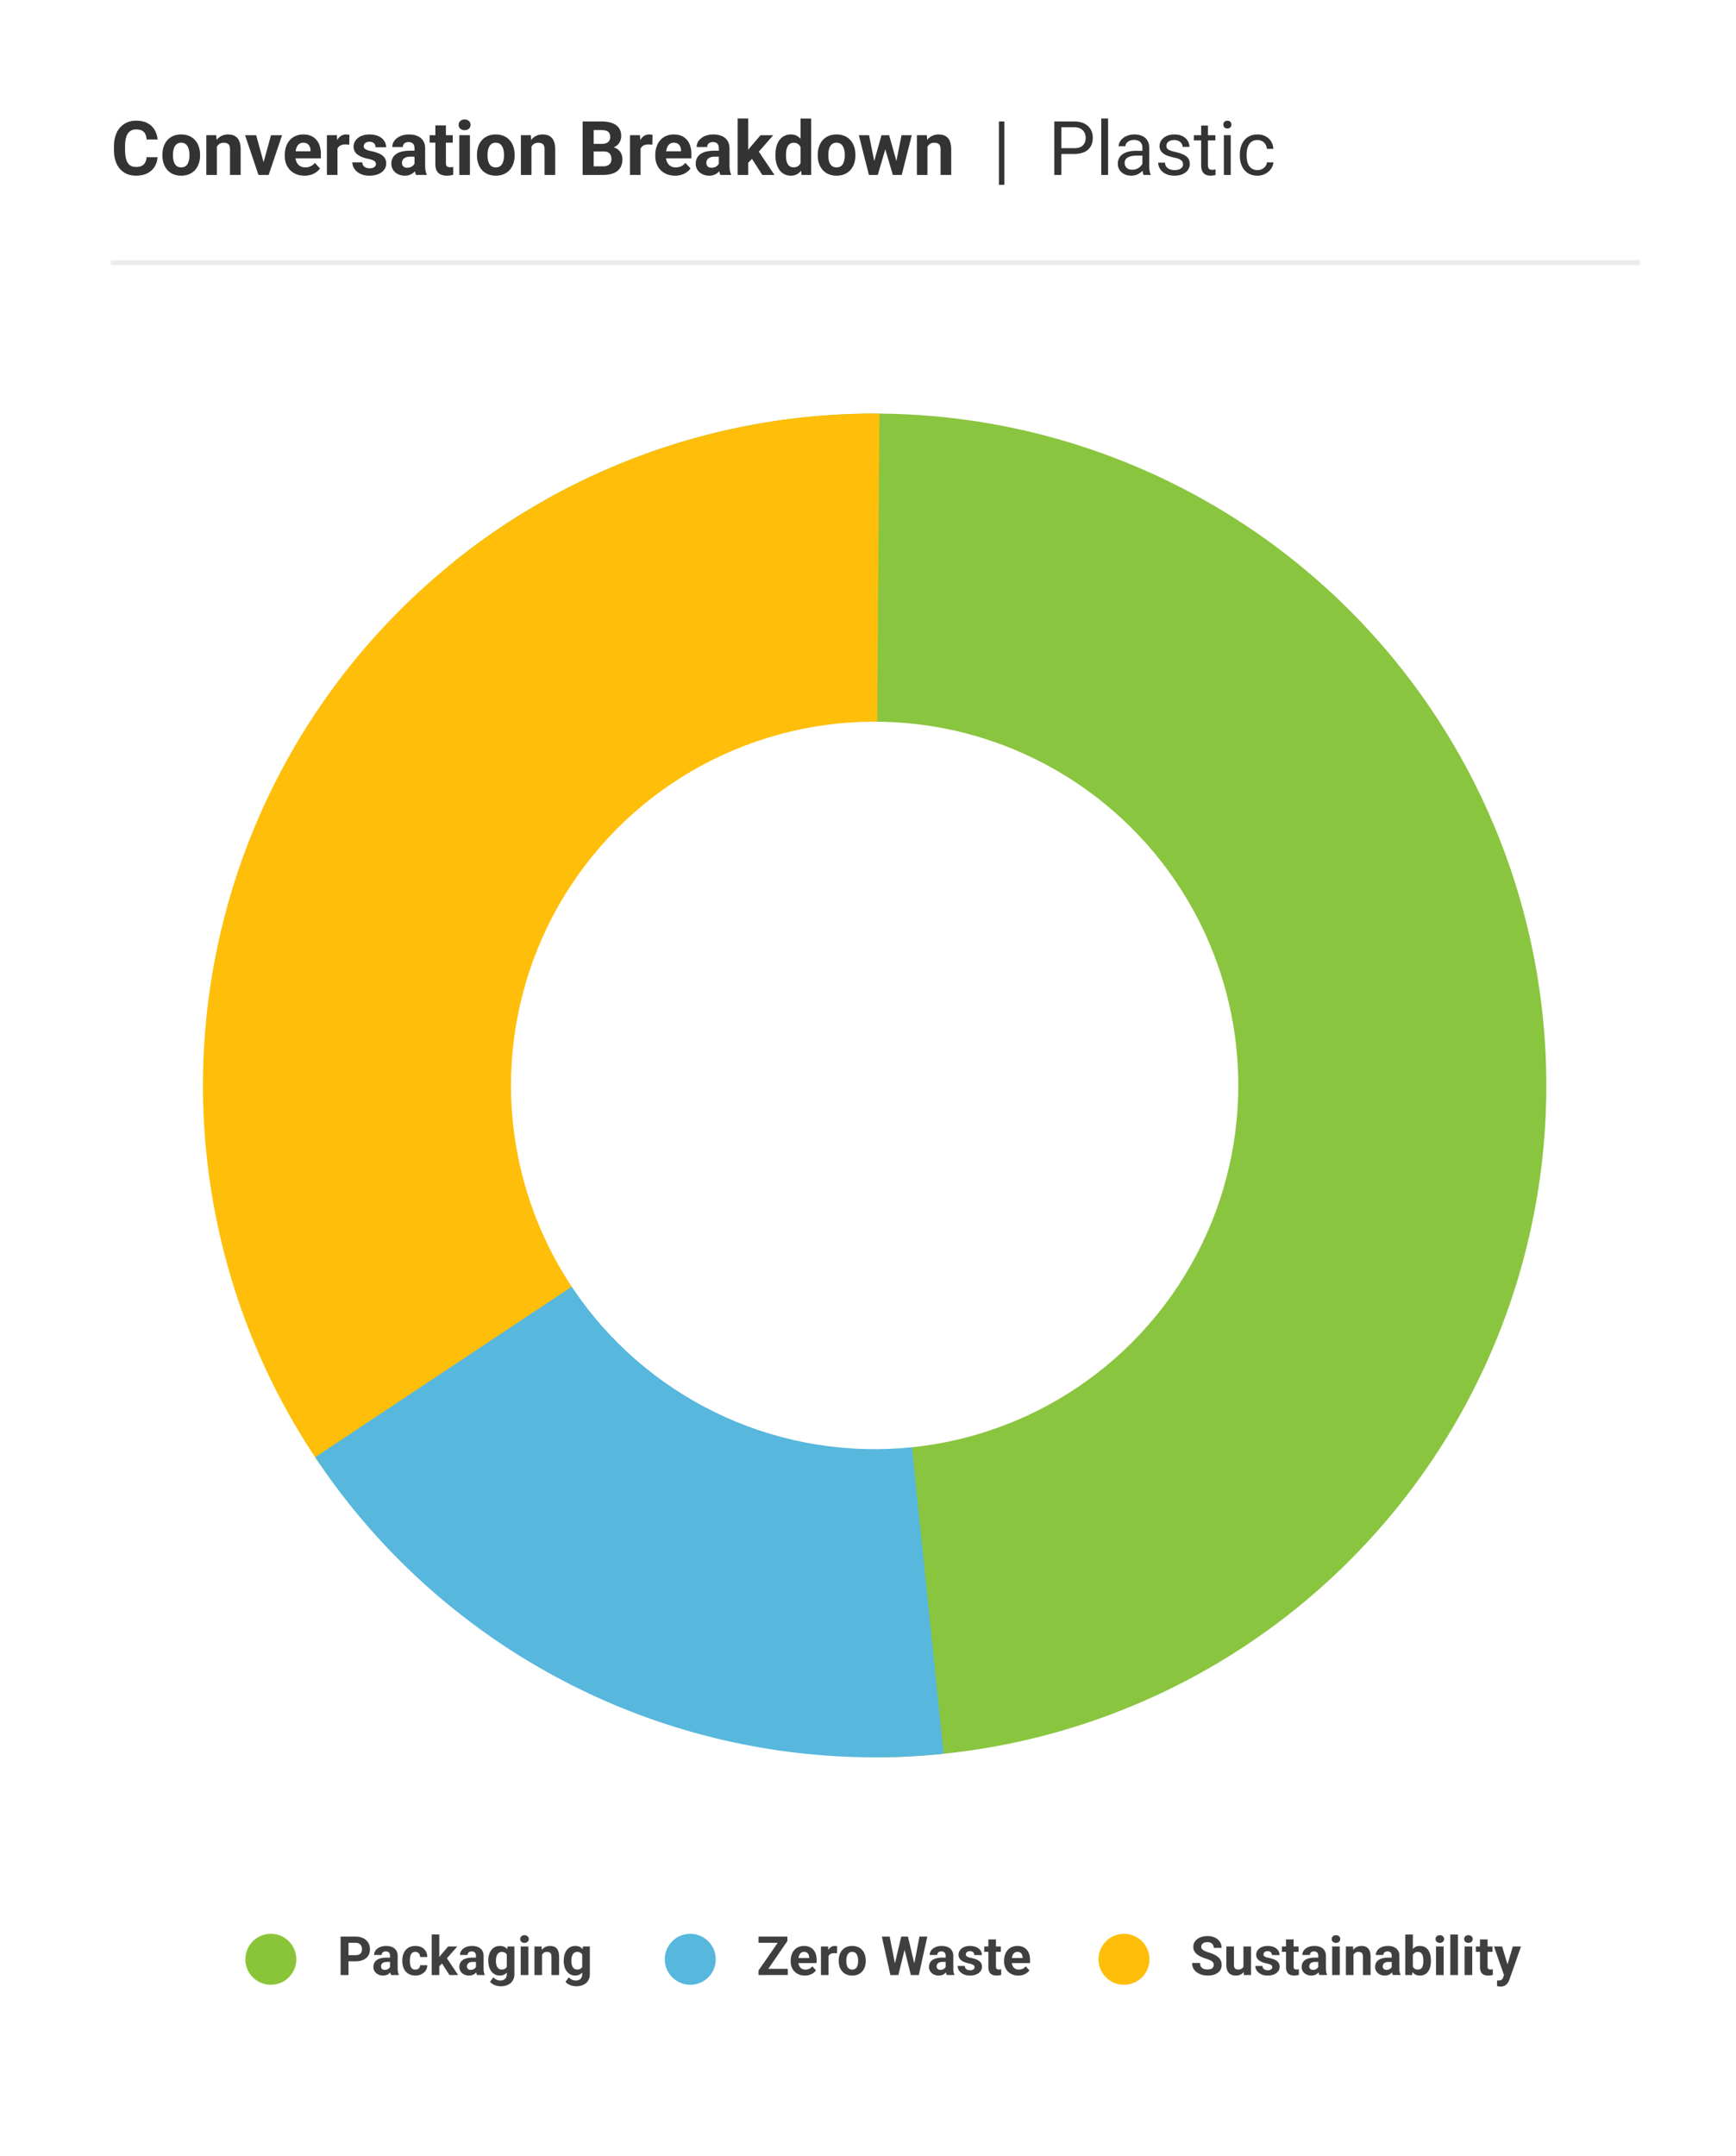 <svg xmlns="http://www.w3.org/2000/svg" width="298" height="370" fill="none" viewBox="0 0 298 370">
  <g clip-path="url(#a)">
    <g filter="url(#b)">
      <path fill="#fff" d="M0 0h298.604v370.878H0z"/>
    </g>
    <path stroke="#3F3F3F" stroke-opacity=".1" stroke-width=".844" d="M19.02 45.078h262.467"/>
    <path fill="#333" d="M25.158 26.976h1.884a3.417 3.417 0 0 1-.51 1.644 3.042 3.042 0 0 1-1.254 1.122c-.534.27-1.177.404-1.929.404-.588 0-1.115-.101-1.582-.303a3.366 3.366 0 0 1-1.197-.882 3.932 3.932 0 0 1-.75-1.387 6 6 0 0 1-.259-1.821v-.637c0-.672.089-1.279.265-1.821.18-.546.437-1.01.77-1.393a3.427 3.427 0 0 1 1.203-.882 3.831 3.831 0 0 1 1.563-.309c.764 0 1.41.139 1.935.416.529.277.939.66 1.229 1.147.294.487.47 1.042.529 1.664h-1.89c-.022-.37-.095-.683-.221-.94a1.251 1.251 0 0 0-.574-.585c-.252-.135-.588-.202-1.008-.202-.315 0-.59.059-.826.177a1.532 1.532 0 0 0-.592.535c-.16.24-.28.542-.36.908a6.283 6.283 0 0 0-.113 1.273v.649c0 .475.036.893.107 1.254.072.357.18.66.328.908.151.243.345.428.58.554.24.122.527.183.863.183.395 0 .72-.063.977-.19.256-.125.452-.312.586-.56.139-.248.22-.557.246-.927Zm2.723-.297v-.132c0-.5.07-.96.214-1.38.143-.425.35-.792.624-1.103a2.791 2.791 0 0 1 1.008-.725c.4-.176.857-.264 1.374-.264.517 0 .977.088 1.38.264.404.172.742.414 1.015.725.277.31.487.678.63 1.103.143.42.214.88.214 1.38v.132c0 .496-.071.956-.214 1.38-.143.42-.353.788-.63 1.103-.273.311-.61.553-1.009.725a3.443 3.443 0 0 1-1.374.259c-.516 0-.976-.087-1.38-.259a2.857 2.857 0 0 1-1.014-.725 3.27 3.27 0 0 1-.624-1.102 4.299 4.299 0 0 1-.214-1.38Zm1.814-.132v.132c0 .286.026.553.076.8.05.249.13.467.24.656.113.185.26.33.44.435a1.3 1.3 0 0 0 .662.158c.253 0 .469-.053.65-.158.18-.105.325-.25.434-.435.11-.189.19-.407.24-.655.055-.248.082-.515.082-.8v-.133c0-.277-.027-.538-.082-.782a2.06 2.06 0 0 0-.246-.655 1.22 1.22 0 0 0-.435-.454c-.18-.109-.399-.163-.655-.163s-.475.054-.655.163a1.29 1.29 0 0 0-.435.454c-.11.19-.19.408-.24.655-.05.244-.076.505-.076.782Zm7.538-1.89v5.363h-1.815V23.2h1.702l.113 1.456Zm-.265 1.713h-.491c0-.504.065-.957.195-1.36a3.1 3.1 0 0 1 .548-1.04c.236-.29.515-.511.839-.662a2.527 2.527 0 0 1 1.096-.233c.32 0 .611.046.876.138.265.092.492.24.68.441.194.202.341.469.442.8.105.333.158.738.158 1.217v4.349h-1.828v-4.355c0-.303-.042-.538-.126-.706a.708.708 0 0 0-.372-.353 1.45 1.45 0 0 0-.592-.107 1.33 1.33 0 0 0-.637.145 1.266 1.266 0 0 0-.441.403c-.113.168-.2.366-.258.593-.06.226-.089.47-.089.73Zm8.042 2.326 1.513-5.495h1.896l-2.3 6.819h-1.147l.038-1.324Zm-1.04-5.495 1.519 5.501.032 1.317h-1.154l-2.3-6.818h1.903Zm8.313 6.945c-.53 0-1.004-.085-1.425-.253a3.128 3.128 0 0 1-1.07-.712 3.166 3.166 0 0 1-.669-1.052 3.545 3.545 0 0 1-.233-1.286v-.252c0-.517.073-.99.22-1.418.148-.428.358-.8.63-1.115a2.768 2.768 0 0 1 1.009-.725 3.31 3.31 0 0 1 1.336-.258c.483 0 .912.08 1.286.239.374.16.687.387.939.68.256.295.45.648.58 1.06.13.407.195.86.195 1.36v.757h-5.42v-1.21h3.636v-.139c0-.252-.046-.477-.138-.674a1.07 1.07 0 0 0-.404-.48c-.18-.117-.411-.175-.693-.175-.24 0-.445.052-.617.157a1.22 1.22 0 0 0-.423.441 2.403 2.403 0 0 0-.24.668c-.05.252-.075.53-.075.832v.252c0 .273.038.525.114.756.08.232.19.431.334.6.147.167.323.297.53.39.21.092.447.139.711.139.328 0 .633-.064.914-.19a1.96 1.96 0 0 0 .737-.586l.883.958a2.681 2.681 0 0 1-.586.593 3.137 3.137 0 0 1-.883.466 3.637 3.637 0 0 1-1.178.177Zm5.647-5.458v5.332h-1.816V23.2h1.708l.108 1.488Zm2.054-1.532-.031 1.683a4.387 4.387 0 0 0-.322-.031 3.27 3.27 0 0 0-.334-.02c-.256 0-.479.034-.668.102-.185.063-.34.157-.466.283a1.24 1.24 0 0 0-.277.46 2.2 2.2 0 0 0-.101.618l-.366-.114c0-.44.044-.846.132-1.216.089-.374.217-.7.385-.977a1.93 1.93 0 0 1 .63-.643c.248-.15.532-.226.85-.226.102 0 .205.008.31.025.105.012.19.031.258.056Zm4.544 4.98a.59.59 0 0 0-.113-.354c-.076-.105-.217-.201-.423-.29-.201-.092-.493-.176-.876-.252a6.821 6.821 0 0 1-.964-.283 3.346 3.346 0 0 1-.769-.423 1.837 1.837 0 0 1-.504-.58 1.613 1.613 0 0 1-.183-.775c0-.285.061-.554.183-.806a2.08 2.08 0 0 1 .536-.668 2.51 2.51 0 0 1 .857-.46 3.6 3.6 0 0 1 1.147-.17c.592 0 1.1.094 1.525.283.428.19.756.45.983.782.231.327.347.701.347 1.121h-1.815a.971.971 0 0 0-.114-.472.749.749 0 0 0-.34-.334c-.151-.084-.349-.126-.592-.126a1.18 1.18 0 0 0-.524.107.804.804 0 0 0-.34.277.667.667 0 0 0-.113.378c0 .105.02.2.063.284.046.08.12.153.22.22.101.068.231.13.391.19.164.054.366.105.605.15.492.102.93.234 1.317.398.387.16.694.378.92.655.227.273.34.633.34 1.078 0 .302-.067.58-.201.832a2.009 2.009 0 0 1-.58.662c-.252.184-.554.33-.907.434a4.24 4.24 0 0 1-1.179.152c-.634 0-1.172-.114-1.613-.34-.437-.228-.77-.515-.996-.864a2.008 2.008 0 0 1-.334-1.084h1.72c.009.248.072.447.19.599.121.15.275.26.46.327.189.068.393.101.61.101.236 0 .432-.031.587-.094a.833.833 0 0 0 .353-.265.64.64 0 0 0 .126-.39Zm6.624.346v-3.038c0-.218-.036-.405-.108-.56a.797.797 0 0 0-.334-.373c-.146-.088-.338-.132-.573-.132a1.19 1.19 0 0 0-.523.107.757.757 0 0 0-.34.296.819.819 0 0 0-.12.448h-1.815c0-.29.067-.565.201-.826.135-.26.33-.49.587-.687a2.89 2.89 0 0 1 .913-.472c.358-.114.757-.17 1.198-.17.53 0 1 .088 1.412.264.411.177.735.441.97.794.24.353.36.794.36 1.324v2.918c0 .374.022.68.069.92.046.235.113.44.201.617v.108h-1.834a2.618 2.618 0 0 1-.201-.694 5.715 5.715 0 0 1-.063-.844Zm.24-2.616.012 1.028h-1.015c-.24 0-.447.027-.624.082a1.163 1.163 0 0 0-.435.233.903.903 0 0 0-.252.34c-.05.13-.075.273-.075.429a.84.84 0 0 0 .107.422.763.763 0 0 0 .309.29c.134.067.292.1.472.1.273 0 .51-.054.712-.163.202-.11.358-.244.467-.404a.838.838 0 0 0 .176-.453l.48.768a3.13 3.13 0 0 1-.278.536 2.242 2.242 0 0 1-1.071.92 2.337 2.337 0 0 1-.883.152c-.433 0-.825-.087-1.178-.259a2.15 2.15 0 0 1-.832-.725 1.902 1.902 0 0 1-.303-1.058c0-.357.068-.675.202-.952.134-.277.332-.51.592-.7a2.78 2.78 0 0 1 .99-.434 5.576 5.576 0 0 1 1.374-.152h1.052Zm6.327-2.665v1.285h-3.97v-1.285h3.97Zm-2.988-1.683h1.815v6.447c0 .198.026.349.076.454a.454.454 0 0 0 .24.22c.105.038.237.057.397.057.113 0 .214-.004.302-.013.092-.012.17-.025.233-.037l.007 1.336a3.427 3.427 0 0 1-1.103.164c-.4 0-.748-.066-1.046-.196a1.441 1.441 0 0 1-.681-.643c-.16-.294-.24-.68-.24-1.16v-6.63Zm5.937 1.683v6.819h-1.821V23.2h1.821Zm-1.935-1.778c0-.264.093-.483.278-.655.184-.172.432-.259.743-.259.307 0 .553.087.738.259.189.172.283.39.283.655a.848.848 0 0 1-.283.656c-.185.172-.431.258-.738.258-.31 0-.559-.086-.743-.258a.857.857 0 0 1-.278-.656Zm3.145 5.256v-.132c0-.5.072-.96.214-1.38.143-.425.351-.792.624-1.103.273-.311.61-.553 1.009-.725.399-.176.857-.264 1.374-.264.516 0 .976.088 1.38.264a2.78 2.78 0 0 1 1.014.725c.278.31.488.678.63 1.103.143.42.215.88.215 1.38v.132c0 .496-.072.956-.214 1.38-.143.42-.353.788-.63 1.103-.274.311-.61.553-1.009.725-.4.172-.857.259-1.374.259-.517 0-.977-.087-1.38-.259a2.857 2.857 0 0 1-1.015-.725 3.27 3.27 0 0 1-.624-1.102 4.299 4.299 0 0 1-.214-1.38Zm1.815-.132v.132c0 .286.025.553.076.8.05.249.13.467.24.656.113.185.26.33.44.435a1.3 1.3 0 0 0 .662.158c.252 0 .469-.053.65-.158.18-.105.325-.25.434-.435.11-.189.19-.407.24-.655.054-.248.082-.515.082-.8v-.133c0-.277-.028-.538-.082-.782a2.06 2.06 0 0 0-.246-.655 1.22 1.22 0 0 0-.435-.454c-.18-.109-.4-.163-.656-.163s-.474.054-.655.163a1.29 1.29 0 0 0-.435.454c-.109.19-.189.408-.24.655-.05.244-.075.505-.075.782Zm7.538-1.89v5.363h-1.815V23.2h1.701l.114 1.456Zm-.265 1.713h-.492c0-.504.066-.957.196-1.36a3.1 3.1 0 0 1 .548-1.04c.235-.29.515-.511.838-.662a2.527 2.527 0 0 1 1.097-.233c.32 0 .611.046.876.138.264.092.491.24.68.441.194.202.34.469.442.8.105.333.157.738.157 1.217v4.349H93.48v-4.355c0-.303-.041-.538-.126-.706a.708.708 0 0 0-.371-.353 1.451 1.451 0 0 0-.593-.107c-.243 0-.456.048-.636.145a1.265 1.265 0 0 0-.441.403 1.9 1.9 0 0 0-.259.593c-.059.226-.088.47-.088.73Zm12.642-.378h-2.357l-.012-1.298h1.979c.348 0 .634-.044.857-.132.222-.093.388-.225.497-.397a1.16 1.16 0 0 0 .171-.643c0-.286-.055-.517-.164-.693a.9.9 0 0 0-.498-.385c-.223-.08-.511-.12-.863-.12h-1.311v7.695h-1.891v-9.175h3.202c.533 0 1.01.05 1.43.15a3.16 3.16 0 0 1 1.078.46c.294.207.519.467.674.782.156.311.233.68.233 1.11 0 .378-.086.726-.258 1.046-.168.319-.435.58-.8.781-.362.202-.834.313-1.418.334l-.549.485Zm-.082 4.027h-2.792l.738-1.474h2.054c.332 0 .603-.053.813-.158.21-.109.366-.256.467-.44.101-.186.151-.398.151-.637 0-.27-.046-.502-.139-.7a.935.935 0 0 0-.428-.454c-.198-.109-.458-.164-.782-.164h-1.821l.012-1.298h2.269l.435.51c.559-.008 1.009.09 1.349.297.344.201.594.464.75.788.159.323.239.67.239 1.04 0 .588-.128 1.084-.384 1.487-.256.399-.632.7-1.128.901-.492.202-1.093.303-1.803.303Zm6.435-5.331v5.332h-1.815V23.2h1.708l.107 1.488Zm2.054-1.532-.031 1.683a4.363 4.363 0 0 0-.321-.031 3.287 3.287 0 0 0-.335-.02 2 2 0 0 0-.668.102c-.184.063-.34.157-.466.283a1.24 1.24 0 0 0-.277.46c-.059.18-.093.387-.101.618l-.366-.114c0-.44.045-.846.133-1.216.088-.374.216-.7.384-.977a1.93 1.93 0 0 1 .63-.643c.248-.15.532-.226.851-.226.101 0 .204.008.309.025.105.012.191.031.258.056Zm3.87 6.99a3.808 3.808 0 0 1-1.424-.253 3.131 3.131 0 0 1-1.072-.712 3.172 3.172 0 0 1-.668-1.052 3.554 3.554 0 0 1-.233-1.286v-.252c0-.517.074-.99.221-1.418.147-.428.357-.8.63-1.115a2.763 2.763 0 0 1 1.008-.725 3.312 3.312 0 0 1 1.336-.258c.484 0 .912.08 1.286.239.374.16.687.387.939.68.256.295.45.648.58 1.06.13.407.195.86.195 1.36v.757h-5.42v-1.21h3.637v-.139a1.58 1.58 0 0 0-.139-.674 1.073 1.073 0 0 0-.403-.48c-.181-.117-.412-.175-.694-.175-.239 0-.445.052-.617.157a1.218 1.218 0 0 0-.422.441 2.413 2.413 0 0 0-.24.668 4.28 4.28 0 0 0-.076.832v.252c0 .273.038.525.114.756.08.232.191.431.334.6.147.167.323.297.529.39.21.092.448.139.712.139.328 0 .633-.064.914-.19.286-.13.532-.325.738-.586l.882.958a2.683 2.683 0 0 1-.586.593 3.145 3.145 0 0 1-.882.466 3.643 3.643 0 0 1-1.179.177Zm7.512-1.664v-3.038c0-.218-.035-.405-.107-.56a.796.796 0 0 0-.334-.373c-.147-.088-.338-.132-.573-.132a1.19 1.19 0 0 0-.523.107.754.754 0 0 0-.341.296.817.817 0 0 0-.12.448h-1.815c0-.29.068-.565.202-.826.135-.26.33-.49.586-.687.256-.201.561-.359.914-.472.357-.114.756-.17 1.197-.17.53 0 1 .088 1.412.264.412.177.735.441.971.794.239.353.359.794.359 1.324v2.918c0 .374.023.68.069.92.046.235.114.44.202.617v.108h-1.834a2.659 2.659 0 0 1-.202-.694 5.715 5.715 0 0 1-.063-.844Zm.24-2.616.012 1.028h-1.014c-.24 0-.448.027-.624.082a1.156 1.156 0 0 0-.435.233.89.89 0 0 0-.252.34c-.051.13-.076.273-.076.429 0 .155.036.296.107.422a.771.771 0 0 0 .309.29c.135.067.292.1.473.1.273 0 .51-.054.712-.163a1.3 1.3 0 0 0 .466-.404.833.833 0 0 0 .177-.453l.479.768a3.06 3.06 0 0 1-.278.536c-.113.185-.258.36-.434.523-.177.16-.389.292-.637.397a2.332 2.332 0 0 1-.882.152c-.433 0-.826-.087-1.179-.259a2.155 2.155 0 0 1-.832-.725 1.908 1.908 0 0 1-.302-1.058c0-.357.067-.675.202-.952.134-.277.331-.51.592-.7a2.78 2.78 0 0 1 .989-.434 5.576 5.576 0 0 1 1.374-.152h1.053Zm4.802-5.533v9.687h-1.815v-9.687h1.815Zm4.298 2.868-2.962 3.377-1.588 1.608-.662-1.311 1.261-1.601 1.771-2.073h2.18Zm-1.884 6.819-2.017-3.152 1.254-1.096 2.855 4.248h-2.092Zm6.567-1.488V20.34h1.827v9.68h-1.644l-.183-1.487Zm-4.311-1.84v-.132c0-.521.059-.994.177-1.418a3.29 3.29 0 0 1 .516-1.103c.227-.307.507-.544.838-.713a2.481 2.481 0 0 1 1.135-.252c.399 0 .748.084 1.046.252.303.169.559.408.769.719.214.307.386.67.517 1.09.13.416.224.872.283 1.368v.29a7.324 7.324 0 0 1-.283 1.323 3.996 3.996 0 0 1-.517 1.072c-.21.302-.466.537-.769.706a2.143 2.143 0 0 1-1.059.252 2.43 2.43 0 0 1-1.134-.259 2.407 2.407 0 0 1-.832-.725 3.451 3.451 0 0 1-.51-1.096 5.067 5.067 0 0 1-.177-1.374Zm1.815-.132v.132c0 .281.021.544.063.788.046.243.12.46.221.649.105.185.239.33.403.435.168.1.372.151.611.151.311 0 .568-.07.769-.208.202-.143.355-.338.46-.586.11-.248.173-.534.189-.857v-.826a2.946 2.946 0 0 0-.113-.712 1.549 1.549 0 0 0-.265-.548 1.164 1.164 0 0 0-.428-.353 1.326 1.326 0 0 0-.599-.126 1.08 1.08 0 0 0-.605.164c-.168.105-.305.25-.41.434a2.322 2.322 0 0 0-.227.656 4.426 4.426 0 0 0-.069.807Zm5.452.12v-.133c0-.5.071-.96.214-1.38.143-.425.351-.792.624-1.103a2.791 2.791 0 0 1 1.008-.725c.399-.176.857-.264 1.374-.264.517 0 .977.088 1.38.264.404.172.742.414 1.015.725.277.31.487.678.63 1.103.143.42.214.88.214 1.38v.132c0 .496-.071.956-.214 1.38-.143.42-.353.788-.63 1.103a2.79 2.79 0 0 1-1.009.725 3.441 3.441 0 0 1-1.373.259c-.517 0-.977-.087-1.381-.259a2.853 2.853 0 0 1-1.014-.725 3.276 3.276 0 0 1-.624-1.102 4.296 4.296 0 0 1-.214-1.38Zm1.815-.133v.132c0 .286.025.553.075.8.051.249.13.467.24.656.113.185.26.33.441.435.18.105.401.158.662.158.252 0 .468-.053.649-.158.18-.105.325-.25.435-.435.109-.189.189-.407.239-.655.055-.248.082-.515.082-.8v-.133c0-.277-.027-.538-.082-.782a2.04 2.04 0 0 0-.246-.655 1.217 1.217 0 0 0-.435-.454 1.242 1.242 0 0 0-.655-.163c-.256 0-.475.054-.655.163-.177.11-.322.26-.435.454-.11.19-.189.408-.24.655-.05.244-.075.505-.075.782Zm7.707 1.708 1.418-5.054h1.154l-.372 1.985-1.418 4.834h-.965l.183-1.765Zm-.718-5.054 1.014 5.048.095 1.77h-1.134l-1.727-6.818h1.752Zm4.588 4.966.989-4.966h1.759l-1.727 6.819h-1.128l.107-1.853Zm-1.141-4.966 1.412 5.016.195 1.803h-.97l-1.418-4.828-.36-1.991h1.141Zm6.58 1.455v5.364h-1.815V23.2h1.701l.114 1.456Zm-.265 1.715h-.492a4.4 4.4 0 0 1 .196-1.362 3.1 3.1 0 0 1 .548-1.04c.235-.29.515-.51.838-.661a2.528 2.528 0 0 1 1.097-.233c.319 0 .611.046.876.138.265.092.491.24.68.441.194.202.341.469.442.8.105.333.157.738.157 1.217v4.349h-1.827v-4.355c0-.303-.042-.538-.127-.706a.706.706 0 0 0-.371-.353 1.452 1.452 0 0 0-.593-.107c-.243 0-.456.048-.636.145a1.255 1.255 0 0 0-.441.403c-.114.168-.2.366-.259.593-.059.226-.088.47-.088.73Zm13.468-5.527V31.72h-.939V20.843h.939Zm11.955 5.577h-2.451v-.99h2.451c.475 0 .859-.075 1.153-.226a1.41 1.41 0 0 0 .643-.63c.139-.27.208-.576.208-.92a1.96 1.96 0 0 0-.208-.89 1.53 1.53 0 0 0-.643-.667c-.294-.173-.678-.259-1.153-.259h-2.168v8.18h-1.216v-9.175h3.384c.693 0 1.28.12 1.759.359.478.24.842.571 1.09.995.248.42.372.902.372 1.444 0 .588-.124 1.09-.372 1.506a2.381 2.381 0 0 1-1.09.951c-.479.215-1.066.322-1.759.322Zm5.849-6.082v9.68h-1.173v-9.68h1.173Zm5.892 8.515v-3.51c0-.27-.054-.503-.164-.7a1.068 1.068 0 0 0-.479-.467c-.214-.109-.479-.163-.794-.163-.294 0-.552.05-.775.15a1.366 1.366 0 0 0-.517.398.874.874 0 0 0-.182.53h-1.166c0-.244.063-.486.189-.726a2.11 2.11 0 0 1 .542-.649c.239-.197.525-.353.857-.466a3.38 3.38 0 0 1 1.122-.177c.495 0 .932.084 1.311.252.382.169.68.423.894.763.219.336.328.759.328 1.267v3.176c0 .227.019.469.057.725.042.256.103.477.183.662v.1h-1.217a2.19 2.19 0 0 1-.138-.535 4.27 4.27 0 0 1-.051-.63Zm.202-2.969.013.82h-1.179c-.332 0-.628.027-.889.082-.26.05-.479.128-.655.233a1.048 1.048 0 0 0-.542.945c0 .214.048.41.145.586.097.177.242.317.435.422.197.101.439.152.725.152.357 0 .672-.076.945-.227a1.97 1.97 0 0 0 .649-.555c.164-.218.252-.43.265-.636l.498.56c-.03.177-.11.372-.24.587a2.806 2.806 0 0 1-1.292 1.102c-.294.127-.626.19-.996.19-.462 0-.867-.09-1.216-.271a2.09 2.09 0 0 1-.807-.725 1.918 1.918 0 0 1-.283-1.027c0-.366.071-.687.214-.965.143-.281.349-.514.618-.7.269-.188.592-.331.97-.428a5.125 5.125 0 0 1 1.267-.145h1.355Zm6.769 2.326a.978.978 0 0 0-.114-.467c-.071-.147-.22-.279-.447-.397-.223-.122-.559-.227-1.009-.315a8.02 8.02 0 0 1-1.027-.283 3.119 3.119 0 0 1-.775-.397 1.66 1.66 0 0 1-.485-.549 1.522 1.522 0 0 1-.171-.737c0-.269.059-.523.177-.763.122-.24.292-.451.51-.636.223-.185.49-.33.801-.435a3.235 3.235 0 0 1 1.04-.157c.546 0 1.012.096 1.399.29.386.193.682.451.888.775.206.319.309.674.309 1.065h-1.166c0-.19-.057-.372-.17-.549a1.255 1.255 0 0 0-.485-.447c-.21-.118-.469-.177-.775-.177-.324 0-.586.05-.788.152-.198.096-.343.22-.435.371a.938.938 0 0 0-.069.82.75.75 0 0 0 .239.27c.114.08.273.156.479.228.206.071.469.142.788.214.559.126 1.019.277 1.38.454.361.176.63.392.807.649.176.256.264.567.264.933a1.81 1.81 0 0 1-.724 1.462 2.668 2.668 0 0 1-.832.416 3.72 3.72 0 0 1-1.078.145c-.601 0-1.109-.108-1.525-.322-.416-.214-.731-.491-.945-.832-.215-.34-.322-.7-.322-1.077h1.172c.017.319.11.573.278.762.168.185.374.317.617.397.244.076.486.114.725.114.319 0 .586-.042.801-.126.218-.084.384-.2.497-.347a.8.8 0 0 0 .171-.504Zm5.552-5.01v.894h-3.687v-.894h3.687Zm-2.439-1.658h1.166v6.788c0 .23.035.405.107.523a.511.511 0 0 0 .277.233c.114.038.235.056.366.056.096 0 .197-.008.302-.025a5.25 5.25 0 0 0 .246-.05l.006.951c-.092.03-.214.057-.365.083a2.817 2.817 0 0 1-.536.044c-.286 0-.548-.057-.788-.17a1.27 1.27 0 0 1-.573-.568c-.139-.269-.208-.63-.208-1.084v-6.781Zm5.073 1.658v6.819h-1.172V23.2h1.172Zm-1.26-1.81a.7.7 0 0 1 .17-.478c.118-.13.29-.196.517-.196.222 0 .392.066.51.196.122.13.183.29.183.479 0 .18-.061.336-.183.466-.118.126-.288.19-.51.19-.227 0-.399-.064-.517-.19a.683.683 0 0 1-.17-.466Zm5.861 7.797c.277 0 .533-.057.769-.17.235-.114.428-.27.579-.467.152-.202.238-.43.259-.687h1.109c-.021.403-.157.78-.41 1.128a2.79 2.79 0 0 1-.976.838 2.84 2.84 0 0 1-1.33.316c-.513 0-.96-.09-1.343-.271a2.66 2.66 0 0 1-.945-.744 3.32 3.32 0 0 1-.561-1.084 4.569 4.569 0 0 1-.183-1.305v-.264c0-.458.061-.891.183-1.299a3.31 3.31 0 0 1 .561-1.09 2.66 2.66 0 0 1 .945-.743c.383-.181.83-.271 1.343-.271.533 0 1 .109 1.399.327.399.214.712.509.939.883.231.37.357.79.378 1.26h-1.109a1.675 1.675 0 0 0-.24-.763 1.49 1.49 0 0 0-.554-.542 1.55 1.55 0 0 0-.813-.208c-.357 0-.658.072-.901.215-.24.138-.431.327-.574.567a2.637 2.637 0 0 0-.302.788 4.32 4.32 0 0 0-.089.876v.264c0 .299.03.593.089.883.058.29.157.552.296.788.143.235.334.424.573.567.244.138.546.208.908.208Z"/>
    <circle cx="46.492" cy="336.24" r="4.375" fill="#8AC539"/>
    <path fill="#3F3F3F" d="M61.034 336.588h-1.68v-1.059h1.68c.26 0 .471-.043.634-.127a.815.815 0 0 0 .358-.362 1.17 1.17 0 0 0 .113-.521 1.33 1.33 0 0 0-.113-.548.91.91 0 0 0-.358-.407c-.163-.103-.374-.154-.634-.154h-1.208v5.528h-1.359v-6.592h2.567c.516 0 .959.094 1.327.281.371.184.655.439.85.765.197.326.295.698.295 1.118 0 .426-.098.794-.294 1.105-.196.31-.48.55-.851.719-.368.169-.81.254-1.327.254Zm5.917 1.245v-2.182a.96.96 0 0 0-.077-.403.569.569 0 0 0-.24-.267.787.787 0 0 0-.412-.095.842.842 0 0 0-.375.077.544.544 0 0 0-.245.212.59.59 0 0 0-.086.322h-1.304c0-.208.049-.406.145-.593.097-.187.237-.352.421-.494.184-.145.403-.258.657-.339.256-.082.543-.122.86-.122.38 0 .718.063 1.014.19.296.126.528.317.697.57.172.254.258.571.258.951v2.096c0 .269.017.489.05.661.033.169.082.317.145.444v.077H67.14a1.891 1.891 0 0 1-.144-.498 4.117 4.117 0 0 1-.046-.607Zm.172-1.879.01.738h-.73c-.172 0-.32.02-.448.059a.836.836 0 0 0-.312.167.65.65 0 0 0-.181.245.844.844 0 0 0-.055.308.6.6 0 0 0 .078.303.543.543 0 0 0 .221.208c.097.049.21.073.34.073.196 0 .367-.04.511-.118a.928.928 0 0 0 .335-.29.6.6 0 0 0 .127-.326l.344.553a2.23 2.23 0 0 1-.199.384 1.595 1.595 0 0 1-.77.661 1.664 1.664 0 0 1-.633.109 1.9 1.9 0 0 1-.847-.186c-.25-.126-.45-.3-.597-.52a1.369 1.369 0 0 1-.218-.761c0-.256.048-.484.145-.683.097-.2.239-.367.426-.503.19-.139.427-.243.71-.312.284-.073.613-.109.987-.109h.756Zm4.17 2.055c.16 0 .302-.03.425-.09a.715.715 0 0 0 .29-.263.765.765 0 0 0 .113-.403h1.227a1.631 1.631 0 0 1-.276.919 1.898 1.898 0 0 1-.729.63 2.273 2.273 0 0 1-1.023.226 2.42 2.42 0 0 1-.996-.19 1.95 1.95 0 0 1-.702-.525 2.307 2.307 0 0 1-.42-.788 3.256 3.256 0 0 1-.141-.969v-.131c0-.347.047-.67.14-.969.094-.302.234-.564.421-.788.187-.226.421-.403.702-.529.28-.127.61-.19.987-.19.401 0 .753.077 1.055.23.305.154.543.375.715.661.175.284.264.621.267 1.01h-1.227a1.023 1.023 0 0 0-.104-.444.76.76 0 0 0-.28-.317.787.787 0 0 0-.449-.122.821.821 0 0 0-.466.122.79.79 0 0 0-.28.326 1.632 1.632 0 0 0-.141.467 3.898 3.898 0 0 0-.036.543v.131c0 .19.012.373.036.548.024.175.07.33.136.466.07.136.164.243.285.322.12.078.278.117.47.117Zm4.115-6.03v6.959h-1.304v-6.959h1.304Zm3.088 2.06-2.128 2.427-1.141 1.154-.475-.942.905-1.149 1.272-1.49h1.567Zm-1.354 4.899-1.449-2.264.901-.788 2.05 3.052h-1.502Zm4.559-1.105v-2.182a.961.961 0 0 0-.077-.403.57.57 0 0 0-.24-.267.787.787 0 0 0-.412-.095.843.843 0 0 0-.376.077.544.544 0 0 0-.244.212.59.59 0 0 0-.086.322h-1.304c0-.208.048-.406.145-.593.096-.187.237-.352.42-.494.185-.145.404-.258.657-.339.257-.082.543-.122.86-.122.38 0 .719.063 1.014.19.296.126.529.317.698.57.172.254.258.571.258.951v2.096c0 .269.016.489.05.661.033.169.08.317.144.444v.077h-1.317a1.887 1.887 0 0 1-.145-.498 4.117 4.117 0 0 1-.045-.607Zm.172-1.879.009.738h-.729c-.172 0-.322.02-.448.059a.836.836 0 0 0-.313.167.65.65 0 0 0-.18.245.844.844 0 0 0-.055.308.543.543 0 0 0 .299.511.74.74 0 0 0 .34.073c.195 0 .366-.04.51-.118a.929.929 0 0 0 .336-.29.598.598 0 0 0 .127-.326l.344.553a2.23 2.23 0 0 1-.2.384 1.593 1.593 0 0 1-.77.661 1.656 1.656 0 0 1-.633.109 1.9 1.9 0 0 1-.847-.186c-.25-.126-.45-.3-.597-.52a1.37 1.37 0 0 1-.217-.761c0-.256.048-.484.144-.683.097-.2.239-.367.426-.503.19-.139.427-.243.71-.312.284-.073.614-.109.988-.109h.756Zm5.247-1.915h1.18v4.736c0 .446-.1.825-.299 1.136a1.84 1.84 0 0 1-.823.711c-.353.163-.764.244-1.232.244-.205 0-.422-.027-.652-.081a2.622 2.622 0 0 1-.652-.254 1.729 1.729 0 0 1-.516-.435l.575-.769c.151.175.326.311.525.407.2.1.42.15.661.15.236 0 .435-.044.598-.132a.864.864 0 0 0 .376-.375 1.24 1.24 0 0 0 .131-.593v-3.613l.127-1.132Zm-3.296 2.508v-.095c0-.374.045-.714.136-1.019a2.48 2.48 0 0 1 .394-.792c.172-.22.38-.391.624-.511.245-.121.521-.181.829-.181.326 0 .599.06.82.181.22.12.4.292.543.516.141.22.251.481.33.783.082.299.145.626.19.982v.209a5.772 5.772 0 0 1-.204.95c-.09.293-.21.55-.357.77a1.588 1.588 0 0 1-.553.507 1.577 1.577 0 0 1-.778.181c-.302 0-.575-.062-.82-.186a1.823 1.823 0 0 1-.62-.52 2.485 2.485 0 0 1-.398-.788 3.422 3.422 0 0 1-.136-.987Zm1.304-.095v.095c0 .202.02.391.059.566.039.175.1.331.18.466a.97.97 0 0 0 .313.313.893.893 0 0 0 .448.108c.239 0 .433-.049.584-.149a.94.94 0 0 0 .34-.421 1.81 1.81 0 0 0 .131-.616v-.593a2.001 2.001 0 0 0-.077-.511 1.22 1.22 0 0 0-.19-.394.825.825 0 0 0-.317-.254c-.13-.06-.284-.09-.462-.09a.838.838 0 0 0-.448.117.97.97 0 0 0-.312.313c-.082.133-.144.29-.186.471a2.502 2.502 0 0 0-.063.579Zm5.564-2.413v4.899h-1.309v-4.899h1.309Zm-1.39-1.277c0-.19.066-.347.199-.47.133-.124.31-.186.534-.186.22 0 .397.062.53.186.136.123.204.28.204.47a.607.607 0 0 1-.204.471c-.133.124-.31.186-.53.186-.223 0-.401-.062-.534-.186a.614.614 0 0 1-.2-.471Zm3.744 2.323v3.853h-1.304v-4.899h1.222l.082 1.046Zm-.19 1.231h-.353c0-.362.046-.688.14-.978.093-.292.225-.541.394-.747a1.7 1.7 0 0 1 .602-.475 1.81 1.81 0 0 1 .788-.167c.229 0 .439.033.629.099.19.067.353.172.489.317.139.145.244.337.317.575.075.238.113.53.113.874v3.124h-1.313v-3.129c0-.217-.03-.386-.09-.507a.505.505 0 0 0-.268-.253 1.03 1.03 0 0 0-.425-.077.95.95 0 0 0-.458.104.903.903 0 0 0-.316.29 1.34 1.34 0 0 0-.186.425 2.089 2.089 0 0 0-.063.525Zm7.211-2.277h1.182v4.736c0 .446-.1.825-.299 1.136a1.842 1.842 0 0 1-.824.711c-.353.163-.763.244-1.231.244-.205 0-.423-.027-.652-.081a2.625 2.625 0 0 1-.652-.254 1.73 1.73 0 0 1-.516-.435l.575-.769c.15.175.326.311.525.407.2.1.42.15.661.15.235 0 .435-.044.598-.132a.865.865 0 0 0 .375-.375 1.24 1.24 0 0 0 .132-.593v-3.613l.126-1.132Zm-3.295 2.508v-.095c0-.374.045-.714.135-1.019a2.49 2.49 0 0 1 .394-.792c.172-.22.38-.391.625-.511.245-.121.52-.181.828-.181.326 0 .6.06.82.181.22.12.401.292.543.516.142.22.252.481.331.783.081.299.145.626.19.982v.209a5.7 5.7 0 0 1-.204.95c-.09.293-.21.55-.358.77a1.583 1.583 0 0 1-.552.507 1.577 1.577 0 0 1-.779.181c-.301 0-.575-.062-.819-.186a1.824 1.824 0 0 1-.62-.52 2.489 2.489 0 0 1-.399-.788 3.425 3.425 0 0 1-.135-.987Zm1.303-.095v.095c0 .202.02.391.06.566.038.175.099.331.18.466a.97.97 0 0 0 .313.313.893.893 0 0 0 .448.108c.238 0 .433-.049.584-.149a.942.942 0 0 0 .34-.421c.075-.178.119-.383.131-.616v-.593a2.01 2.01 0 0 0-.077-.511 1.215 1.215 0 0 0-.19-.394.824.824 0 0 0-.317-.254c-.13-.06-.284-.09-.462-.09a.838.838 0 0 0-.448.117.97.97 0 0 0-.313.313c-.081.133-.143.29-.185.471a2.502 2.502 0 0 0-.064.579Z"/>
    <circle cx="118.49" cy="336.238" r="4.375" fill="#57B7DD"/>
    <path fill="#3F3F3F" d="M135.233 337.878v1.059h-4.672v-1.059h4.672Zm-.068-4.776-4.002 5.835h-.956v-.778l4.034-5.813h.924v.756Zm-.467-.756v1.064h-4.486v-1.064h4.486Zm3.473 6.682c-.381 0-.722-.061-1.023-.181a2.253 2.253 0 0 1-.77-.512 2.277 2.277 0 0 1-.48-.756 2.536 2.536 0 0 1-.167-.923v-.182c0-.371.052-.71.158-1.018.106-.308.257-.575.453-.801.199-.227.44-.4.724-.521.284-.124.604-.186.96-.186.347 0 .655.058.923.172.269.115.494.278.675.489.184.212.323.465.416.761.094.293.141.619.141.978v.543h-3.894v-.869h2.613v-.1c0-.181-.034-.342-.1-.484a.762.762 0 0 0-.29-.344.894.894 0 0 0-.498-.127.836.836 0 0 0-.443.113.882.882 0 0 0-.304.317 1.736 1.736 0 0 0-.172.48c-.036.181-.054.38-.054.597v.182c0 .196.027.377.081.543.058.166.138.309.24.43.106.121.233.214.381.281.151.066.321.099.511.099.236 0 .454-.045.657-.136.205-.093.381-.234.529-.421l.634.688c-.103.148-.243.29-.421.426a2.224 2.224 0 0 1-.634.335 2.594 2.594 0 0 1-.846.127Zm4.056-3.921v3.83h-1.304v-4.898h1.227l.077 1.068Zm1.476-1.1-.023 1.209a3.095 3.095 0 0 0-.231-.023 2.337 2.337 0 0 0-.24-.013c-.184 0-.344.024-.479.072a.843.843 0 0 0-.335.204.894.894 0 0 0-.2.33c-.042.13-.066.278-.072.444l-.263-.081c0-.317.032-.609.095-.874.064-.269.156-.503.277-.702a1.38 1.38 0 0 1 .452-.462c.178-.108.382-.163.611-.163.073 0 .147.006.222.018.076.01.138.023.186.041Zm.271 2.531v-.095c0-.359.052-.69.154-.992.103-.304.252-.569.449-.792.196-.223.437-.397.724-.521.287-.126.616-.19.987-.19s.702.064.991.19c.29.124.533.298.729.521.199.223.35.488.453.792.102.302.154.633.154.992v.095c0 .356-.052.686-.154.991a2.328 2.328 0 0 1-.453.793 2.009 2.009 0 0 1-.724.52 2.468 2.468 0 0 1-.987.186c-.371 0-.702-.062-.992-.186a2.059 2.059 0 0 1-.728-.52 2.353 2.353 0 0 1-.449-.793 3.105 3.105 0 0 1-.154-.991Zm1.304-.095v.095c0 .205.018.397.055.575.036.178.093.335.172.471a.893.893 0 0 0 .317.312.933.933 0 0 0 .475.113.916.916 0 0 0 .466-.113.867.867 0 0 0 .313-.312c.078-.136.135-.293.172-.471.039-.178.058-.37.058-.575v-.095c0-.199-.019-.387-.058-.562a1.477 1.477 0 0 0-.177-.47.874.874 0 0 0-.312-.326.89.89 0 0 0-.471-.118.89.89 0 0 0-.471.118.914.914 0 0 0-.312.326 1.522 1.522 0 0 0-.172.47 2.72 2.72 0 0 0-.055.562Zm8.117 1.448 1.313-5.545h.734l.167.923-1.399 5.668h-.787l-.028-1.046Zm-.674-5.545 1.086 5.545-.09 1.046h-.878l-1.463-6.591h1.345Zm4.043 5.523 1.073-5.523h1.344l-1.458 6.591h-.878l-.081-1.068Zm-.91-5.523 1.322 5.568-.037 1.023h-.787l-1.408-5.672.181-.919h.729Zm6.474 5.487v-2.182a.963.963 0 0 0-.077-.403.577.577 0 0 0-.24-.267.788.788 0 0 0-.412-.096.858.858 0 0 0-.376.077.555.555 0 0 0-.331.535h-1.303c0-.209.048-.406.144-.593a1.48 1.48 0 0 1 .421-.494c.185-.145.403-.258.657-.339.256-.082.543-.123.86-.123.38 0 .718.064 1.014.19.296.127.528.317.697.571.172.253.258.57.258.951v2.096c0 .268.017.489.05.661.033.169.082.317.145.443v.077h-1.317a1.857 1.857 0 0 1-.145-.498 4.12 4.12 0 0 1-.045-.606Zm.172-1.879.009.738h-.729c-.172 0-.322.019-.448.059a.841.841 0 0 0-.313.167.653.653 0 0 0-.181.245.846.846 0 0 0-.054.307.545.545 0 0 0 .299.512.75.75 0 0 0 .339.072c.196 0 .367-.039.512-.117a.94.94 0 0 0 .335-.29.604.604 0 0 0 .126-.326l.344.552a2.18 2.18 0 0 1-.511.761c-.127.115-.279.21-.457.285-.178.073-.39.109-.634.109-.311 0-.593-.062-.847-.186a1.55 1.55 0 0 1-.597-.52 1.369 1.369 0 0 1-.218-.761c0-.257.049-.484.145-.684.097-.199.239-.366.426-.502.19-.139.427-.243.711-.312.283-.073.612-.109.987-.109h.756Zm4.794 1.63a.421.421 0 0 0-.082-.254c-.054-.075-.155-.145-.303-.208a2.918 2.918 0 0 0-.629-.181 4.903 4.903 0 0 1-.693-.204 2.414 2.414 0 0 1-.552-.303 1.315 1.315 0 0 1-.362-.417 1.152 1.152 0 0 1-.132-.557c0-.205.044-.398.132-.579.09-.181.218-.341.384-.48.169-.142.375-.252.616-.33.245-.082.519-.123.824-.123.426 0 .791.068 1.096.204.307.136.543.323.706.561.166.236.249.504.249.806h-1.304a.7.7 0 0 0-.081-.339.538.538 0 0 0-.245-.24.866.866 0 0 0-.426-.091.854.854 0 0 0-.375.077.58.58 0 0 0-.245.199.483.483 0 0 0-.036.476c.033.057.086.11.159.158.072.048.166.094.28.136.118.039.263.075.435.109.353.072.668.167.946.285.278.115.498.272.661.471.163.196.244.454.244.774 0 .217-.048.416-.144.597-.097.182-.236.34-.417.476a2.09 2.09 0 0 1-.652.312c-.25.073-.533.109-.846.109-.456 0-.842-.082-1.159-.245a1.836 1.836 0 0 1-.716-.62 1.441 1.441 0 0 1-.24-.779h1.236a.728.728 0 0 0 .136.431.747.747 0 0 0 .331.235c.135.048.282.072.439.072.169 0 .309-.022.421-.068a.592.592 0 0 0 .253-.19.454.454 0 0 0 .091-.28Zm4.513-3.545v.923h-2.852v-.923h2.852Zm-2.145-1.209h1.303v4.631a.76.76 0 0 0 .055.326.322.322 0 0 0 .172.159c.075.027.17.041.285.041.081 0 .154-.003.217-.009.067-.01.122-.019.168-.028l.004.96a2.432 2.432 0 0 1-.362.086 2.7 2.7 0 0 1-.43.032c-.287 0-.537-.047-.752-.141a1.028 1.028 0 0 1-.488-.461c-.115-.212-.172-.489-.172-.833v-4.763Zm5.142 6.198a2.75 2.75 0 0 1-1.023-.181 2.249 2.249 0 0 1-.769-.512 2.245 2.245 0 0 1-.48-.756 2.537 2.537 0 0 1-.168-.923v-.182c0-.371.053-.71.159-1.018a2.38 2.38 0 0 1 .452-.801c.2-.227.441-.4.725-.521.283-.124.603-.186.959-.186.348 0 .655.058.924.172.269.115.493.278.675.489.184.212.322.465.416.761.094.293.14.619.14.978v.543h-3.893v-.869h2.612v-.1c0-.181-.033-.342-.099-.484a.768.768 0 0 0-.29-.344.894.894 0 0 0-.498-.127.842.842 0 0 0-.444.113.872.872 0 0 0-.303.317 1.704 1.704 0 0 0-.172.48c-.036.181-.054.38-.054.597v.182c0 .196.027.377.081.543.057.166.137.309.24.43.106.121.232.214.38.281.151.066.322.099.512.099.235 0 .454-.045.656-.136a1.42 1.42 0 0 0 .53-.421l.634.688c-.103.148-.243.29-.421.426a2.237 2.237 0 0 1-.634.335c-.248.085-.53.127-.847.127Z"/>
    <circle cx="192.941" cy="336.24" r="4.375" fill="#FFBE0A"/>
    <path fill="#3F3F3F" d="M208.348 337.212a.873.873 0 0 0-.054-.316.597.597 0 0 0-.19-.263 1.663 1.663 0 0 0-.394-.24 5.556 5.556 0 0 0-.657-.244 8.695 8.695 0 0 1-.851-.326 3.516 3.516 0 0 1-.706-.421 1.91 1.91 0 0 1-.48-.566 1.571 1.571 0 0 1-.172-.747c0-.275.061-.524.181-.747.121-.227.29-.42.507-.58.218-.163.474-.288.77-.376.299-.087.626-.131.982-.131.486 0 .91.088 1.272.263.363.175.643.415.843.72.202.304.303.653.303 1.045h-1.349c0-.193-.041-.362-.122-.507a.827.827 0 0 0-.363-.348 1.284 1.284 0 0 0-.606-.127c-.236 0-.432.036-.589.109a.782.782 0 0 0-.353.285.705.705 0 0 0-.118.398c0 .112.028.213.082.304a.92.92 0 0 0 .253.253c.112.079.249.152.412.222.163.069.352.137.566.204.359.108.675.23.946.366.275.136.504.289.689.458.184.169.322.36.416.574.094.215.14.458.14.729 0 .287-.055.544-.167.77a1.582 1.582 0 0 1-.485.575 2.283 2.283 0 0 1-.756.358c-.292.081-.62.122-.982.122-.326 0-.647-.042-.964-.127a2.923 2.923 0 0 1-.865-.394 1.988 1.988 0 0 1-.616-.67 1.921 1.921 0 0 1-.231-.964h1.363c0 .205.032.379.095.52a.887.887 0 0 0 .267.345c.118.087.257.15.417.19.163.039.341.059.534.059.235 0 .429-.034.58-.1a.712.712 0 0 0 .452-.675Zm5.098.553v-3.726h1.304v4.898h-1.227l-.077-1.172Zm.145-1.005.384-.009c0 .326-.037.629-.113.91a2.16 2.16 0 0 1-.339.724 1.578 1.578 0 0 1-.571.475 1.825 1.825 0 0 1-.81.168c-.238 0-.459-.033-.661-.1a1.34 1.34 0 0 1-.516-.321 1.553 1.553 0 0 1-.335-.566 2.621 2.621 0 0 1-.118-.838v-3.164h1.304v3.173c0 .145.017.268.05.367.036.1.086.181.149.245a.555.555 0 0 0 .222.135.95.95 0 0 0 .29.041c.268 0 .48-.054.634-.163a.851.851 0 0 0 .33-.444c.066-.19.1-.401.1-.633Zm4.803.824a.421.421 0 0 0-.082-.254c-.054-.075-.155-.145-.303-.208a2.9 2.9 0 0 0-.629-.181 4.943 4.943 0 0 1-.693-.204 2.414 2.414 0 0 1-.552-.303 1.315 1.315 0 0 1-.362-.417 1.152 1.152 0 0 1-.132-.557c0-.205.044-.398.132-.579a1.49 1.49 0 0 1 .385-.48 1.81 1.81 0 0 1 .615-.33c.245-.082.519-.123.824-.123.426 0 .791.068 1.096.204.308.136.543.323.706.561.166.236.249.504.249.806h-1.304a.7.7 0 0 0-.081-.339.538.538 0 0 0-.245-.24.862.862 0 0 0-.425-.091.858.858 0 0 0-.376.077.58.58 0 0 0-.245.199.483.483 0 0 0-.036.476c.033.057.086.11.159.158.072.048.166.094.28.136.118.039.263.075.435.109.353.072.668.167.946.285.278.115.498.272.661.471.163.196.245.454.245.774 0 .217-.049.416-.145.597-.097.182-.236.34-.417.476a2.09 2.09 0 0 1-.652.312c-.25.073-.532.109-.846.109-.456 0-.842-.082-1.159-.245a1.836 1.836 0 0 1-.716-.62 1.448 1.448 0 0 1-.239-.779h1.235a.728.728 0 0 0 .136.431.747.747 0 0 0 .331.235c.136.048.282.072.439.072.169 0 .309-.022.421-.068a.586.586 0 0 0 .253-.19.454.454 0 0 0 .091-.28Zm4.514-3.545v.923h-2.853v-.923h2.853Zm-2.146-1.209h1.303v4.631c0 .142.019.251.055.326a.322.322 0 0 0 .172.159c.075.027.17.041.285.041.082 0 .154-.003.217-.009.067-.01.123-.019.168-.028l.004.96a2.432 2.432 0 0 1-.362.086 2.7 2.7 0 0 1-.43.032c-.287 0-.537-.047-.751-.141a1.026 1.026 0 0 1-.489-.461c-.115-.212-.172-.489-.172-.833v-4.763Zm5.532 5.003v-2.182a.963.963 0 0 0-.077-.403.566.566 0 0 0-.24-.267.788.788 0 0 0-.412-.096.858.858 0 0 0-.376.077.552.552 0 0 0-.244.213.585.585 0 0 0-.086.322h-1.304c0-.209.048-.406.145-.593.096-.188.237-.352.421-.494.184-.145.403-.258.656-.339.257-.082.543-.123.86-.123.381 0 .719.064 1.014.19.296.127.529.317.698.571.172.253.258.57.258.951v2.096c0 .268.016.489.05.661.033.169.081.317.144.443v.077h-1.317a1.895 1.895 0 0 1-.145-.498 4.12 4.12 0 0 1-.045-.606Zm.172-1.879.009.738h-.729c-.172 0-.321.019-.448.059a.841.841 0 0 0-.313.167.664.664 0 0 0-.181.245.846.846 0 0 0-.054.307.545.545 0 0 0 .299.512c.096.048.21.072.339.072.197 0 .367-.039.512-.117a.932.932 0 0 0 .335-.29.606.606 0 0 0 .127-.326l.344.552a2.25 2.25 0 0 1-.199.385 1.597 1.597 0 0 1-.77.661 1.665 1.665 0 0 1-.634.109c-.311 0-.593-.062-.846-.186-.251-.127-.45-.3-.598-.52a1.368 1.368 0 0 1-.217-.761c0-.257.048-.484.145-.684a1.33 1.33 0 0 1 .425-.502c.19-.139.427-.243.711-.312.284-.073.613-.109.987-.109h.756Zm3.522-1.915v4.898h-1.308v-4.898h1.308Zm-1.39-1.277a.62.62 0 0 1 .199-.471c.133-.123.311-.185.535-.185.22 0 .396.062.529.185a.61.61 0 0 1 .204.471.61.61 0 0 1-.204.471c-.133.124-.309.186-.529.186-.224 0-.402-.062-.535-.186a.62.62 0 0 1-.199-.471Zm3.744 2.323v3.852h-1.304v-4.898h1.223l.081 1.046Zm-.19 1.231h-.353c0-.362.047-.688.14-.978a2.23 2.23 0 0 1 .394-.747 1.69 1.69 0 0 1 .602-.475c.236-.112.498-.168.788-.168.229 0 .439.034.629.1s.353.172.489.317c.139.145.245.336.317.575.075.238.113.529.113.874v3.123h-1.313v-3.128c0-.217-.03-.386-.09-.507a.516.516 0 0 0-.267-.254 1.05 1.05 0 0 0-.426-.077.949.949 0 0 0-.457.105.903.903 0 0 0-.317.289 1.379 1.379 0 0 0-.186.426 2.098 2.098 0 0 0-.063.525Zm6.754 1.517v-2.182a.947.947 0 0 0-.077-.403.57.57 0 0 0-.239-.267.788.788 0 0 0-.412-.096.855.855 0 0 0-.376.077.555.555 0 0 0-.331.535h-1.303c0-.209.048-.406.144-.593a1.48 1.48 0 0 1 .421-.494c.185-.145.403-.258.657-.339.256-.082.543-.123.86-.123.38 0 .718.064 1.014.19.296.127.528.317.697.571.172.253.258.57.258.951v2.096c0 .268.017.489.05.661.033.169.082.317.145.443v.077h-1.317a1.857 1.857 0 0 1-.145-.498 4.121 4.121 0 0 1-.046-.606Zm.172-1.879.01.738h-.729c-.172 0-.322.019-.449.059a.845.845 0 0 0-.312.167.653.653 0 0 0-.181.245.846.846 0 0 0-.054.307.549.549 0 0 0 .298.512c.097.048.21.072.34.072.196 0 .367-.039.512-.117a.95.95 0 0 0 .335-.29.604.604 0 0 0 .126-.326l.344.552a2.18 2.18 0 0 1-.511.761c-.127.115-.279.21-.457.285-.178.073-.39.109-.634.109-.311 0-.593-.062-.847-.186a1.55 1.55 0 0 1-.597-.52 1.369 1.369 0 0 1-.218-.761c0-.257.049-.484.145-.684.097-.199.239-.366.426-.502.19-.139.427-.243.711-.312.283-.073.612-.109.986-.109h.756Zm2.146-3.97h1.304v5.831l-.131 1.122h-1.173v-6.953Zm4.405 4.454v.095c0 .366-.039.701-.117 1.005a2.31 2.31 0 0 1-.354.793c-.16.22-.359.392-.597.516-.236.12-.513.181-.833.181-.299 0-.558-.061-.779-.181a1.592 1.592 0 0 1-.548-.512 2.908 2.908 0 0 1-.357-.774 5.827 5.827 0 0 1-.204-.969v-.208c.045-.35.113-.673.204-.969.09-.296.21-.554.357-.774.148-.22.331-.391.548-.512.217-.12.474-.181.77-.181.323 0 .603.062.842.186.241.121.44.293.597.516.16.22.278.483.354.788.078.302.117.635.117 1Zm-1.304.095v-.095c0-.199-.015-.386-.045-.561a1.458 1.458 0 0 0-.145-.466.818.818 0 0 0-.285-.322.813.813 0 0 0-.457-.118c-.178 0-.329.031-.453.091a.835.835 0 0 0-.308.254 1.15 1.15 0 0 0-.176.389 2.392 2.392 0 0 0-.073.489v.593c.009.238.049.45.118.634a.957.957 0 0 0 .326.43c.148.102.339.154.575.154a.88.88 0 0 0 .457-.109.73.73 0 0 0 .281-.308c.069-.133.118-.288.145-.466a4 4 0 0 0 .04-.589Zm3.491-2.494v4.898h-1.308v-4.898h1.308Zm-1.39-1.277c0-.19.066-.347.199-.471.133-.123.311-.185.534-.185.221 0 .397.062.53.185a.61.61 0 0 1 .204.471.61.61 0 0 1-.204.471c-.133.124-.309.186-.53.186-.223 0-.401-.062-.534-.186a.616.616 0 0 1-.199-.471Zm3.844-.778v6.953h-1.309v-6.953h1.309Zm2.453 2.055v4.898h-1.308v-4.898h1.308Zm-1.39-1.277c0-.19.067-.347.2-.471.132-.123.311-.185.534-.185.22 0 .397.062.53.185a.612.612 0 0 1 .203.471c0 .19-.068.347-.203.471-.133.124-.31.186-.53.186-.223 0-.402-.062-.534-.186a.617.617 0 0 1-.2-.471Zm4.867 1.277v.923h-2.852v-.923h2.852Zm-2.146-1.209h1.304v4.631c0 .142.018.251.054.326.04.076.097.129.172.159a.862.862 0 0 0 .286.041c.081 0 .154-.003.217-.009.066-.01.122-.019.167-.028l.005.96a2.462 2.462 0 0 1-.792.118c-.287 0-.537-.047-.752-.141a1.035 1.035 0 0 1-.489-.461c-.114-.212-.172-.489-.172-.833v-4.763Zm4.342 5.555 1.299-4.346h1.399l-1.969 5.636c-.043.124-.1.257-.172.399-.07.141-.165.276-.286.402-.117.13-.267.236-.448.317a1.564 1.564 0 0 1-.656.123c-.124 0-.225-.008-.304-.023a5.324 5.324 0 0 1-.28-.063v-.956h.104a1.268 1.268 0 0 0 .525-.054.592.592 0 0 0 .263-.181.875.875 0 0 0 .158-.308l.367-.946Zm-.543-4.346 1.063 3.549.186 1.381-.887.095-1.761-5.025h1.399Z"/>
    <path fill="#8AC540" d="M150.314 301.578a115.294 115.294 0 0 0 94.002-48.778 115.299 115.299 0 0 0-15.22-150.547 115.302 115.302 0 0 0-151.2-5.836l72.244 89.861.174 115.3Z"/>
    <path fill="#FFBE0A" d="M150.959 70.981A115.3 115.3 0 0 0 55.025 251.45l95.116-65.17.818-115.298Z"/>
    <path fill="#57B7DD" d="M54.097 250.075a115.298 115.298 0 0 0 107.884 50.894L150.14 186.278l-96.042 63.797Z"/>
    <circle cx="62.424" cy="62.424" r="62.424" fill="#fff" transform="scale(1 -1) rotate(-37.203 -263.182 -192.236)"/>
  </g>
  <defs>
    <clipPath id="a">
      <rect width="298" height="370" fill="#fff" rx="4"/>
    </clipPath>
    <filter id="b" width="351.858" height="424.132" x="-26.627" y="0" color-interpolation-filters="sRGB" filterUnits="userSpaceOnUse">
      <feFlood flood-opacity="0" result="BackgroundImageFix"/>
      <feColorMatrix in="SourceAlpha" result="hardAlpha" values="0 0 0 0 0 0 0 0 0 0 0 0 0 0 0 0 0 0 127 0"/>
      <feOffset dy="26.627"/>
      <feGaussianBlur stdDeviation="13.314"/>
      <feColorMatrix values="0 0 0 0 0 0 0 0 0 0 0 0 0 0 0 0 0 0 0.09 0"/>
      <feBlend in2="BackgroundImageFix" result="effect1_dropShadow_218_9427"/>
      <feBlend in="SourceGraphic" in2="effect1_dropShadow_218_9427" result="shape"/>
    </filter>
  </defs>
</svg>
